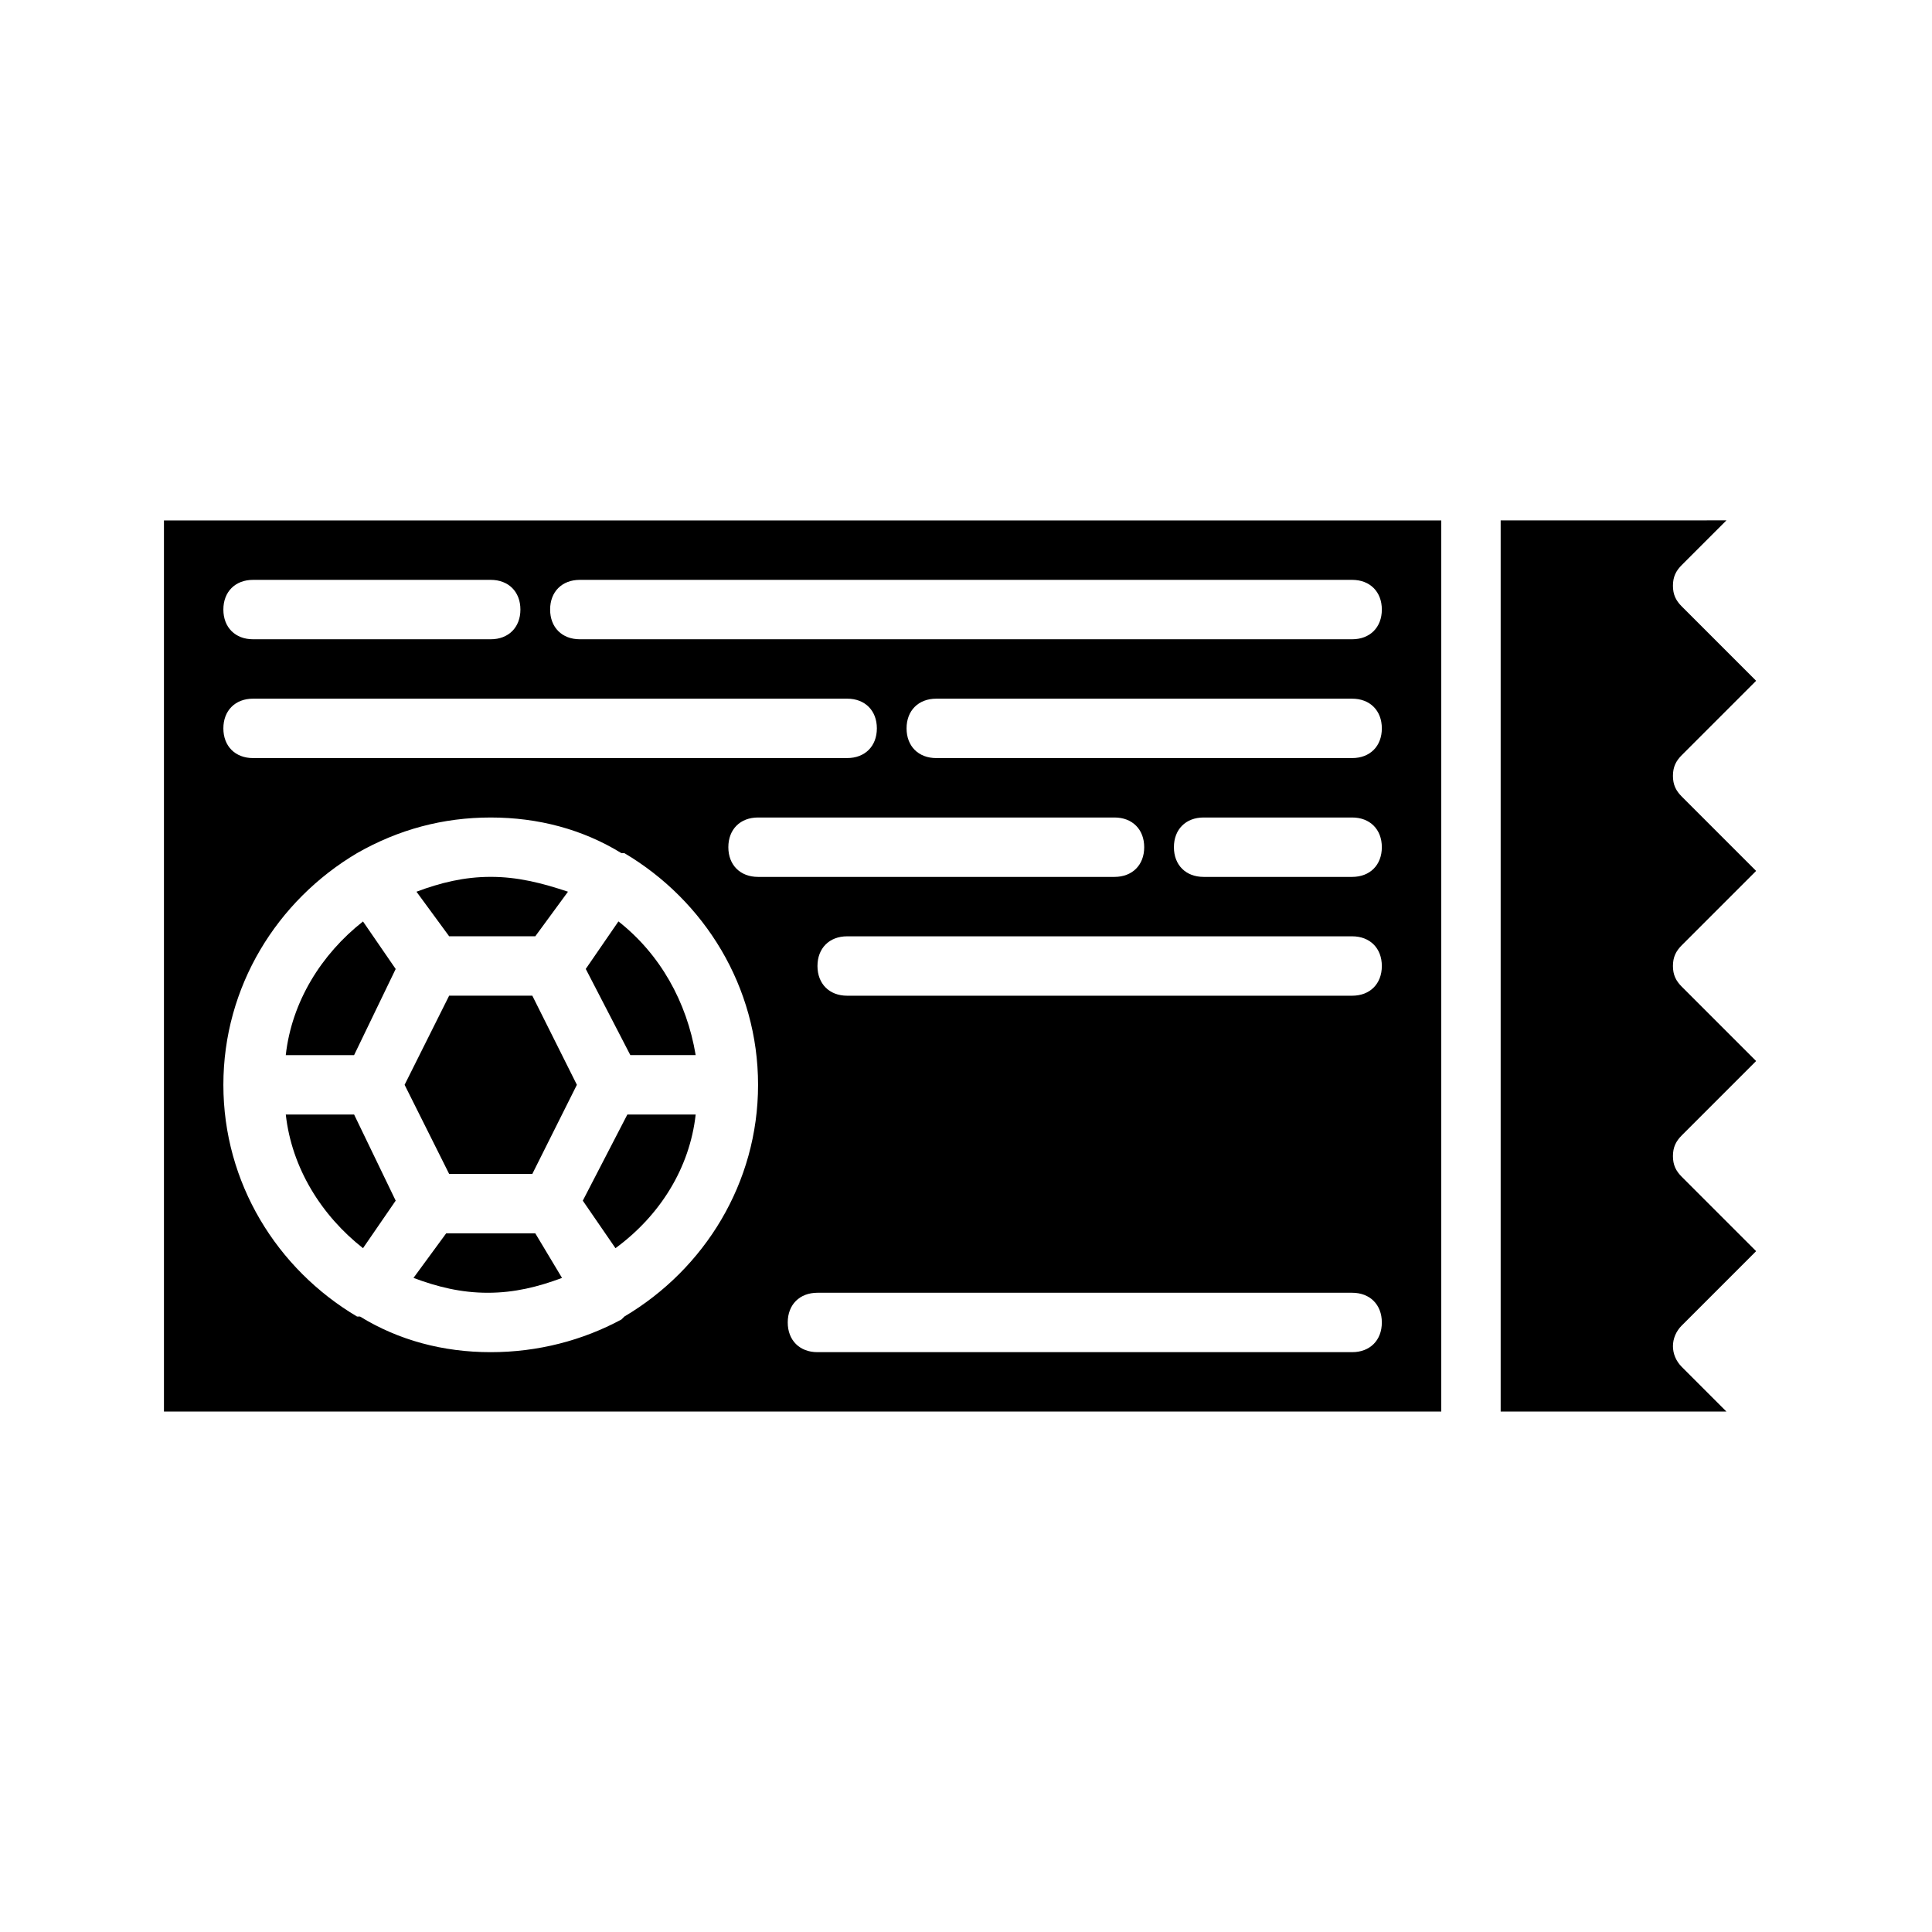<?xml version="1.0" encoding="UTF-8"?>
<!-- Uploaded to: ICON Repo, www.iconrepo.com, Generator: ICON Repo Mixer Tools -->
<svg fill="#000000" width="800px" height="800px" version="1.1" viewBox="144 144 512 512" xmlns="http://www.w3.org/2000/svg">
 <g>
  <path d="m285.86 392.12 8.66-11.809c-7.086-2.359-13.383-3.934-20.469-3.934s-13.383 1.574-19.68 3.938l8.66 11.809z"/>
  <path d="m328.36 439.36h-18.105l-11.809 22.828 8.66 12.594c11.809-8.656 19.68-21.254 21.254-35.422z"/>
  <path d="m262.24 470.85-8.66 11.809c6.297 2.363 12.594 3.938 19.68 3.938 7.086 0 13.383-1.574 19.68-3.938l-7.082-11.809z"/>
  <path d="m328.36 423.61c-2.363-14.168-9.445-26.766-20.469-35.426l-8.66 12.594 11.809 22.828z"/>
  <path d="m285.07 455.1 11.809-23.613-11.809-23.617h-22.043l-11.805 23.617 11.805 23.613z"/>
  <path d="m589.71 495.25 19.68-19.68-19.68-19.68c-1.574-1.574-2.363-3.148-2.363-5.512 0-2.363 0.789-3.938 2.363-5.512l19.68-19.68-19.68-19.68c-1.574-1.574-2.363-3.148-2.363-5.512 0-2.363 0.789-3.938 2.363-5.512l19.68-19.68-19.68-19.68c-1.574-1.574-2.363-3.148-2.363-5.512s0.789-3.938 2.363-5.512l19.68-19.68-19.68-19.68c-1.574-1.574-2.363-3.148-2.363-5.512s0.789-3.938 2.363-5.512l11.809-11.809-59.828 0.008v236.16h59.828l-11.809-11.809c-3.148-3.148-3.148-7.871 0-11.02z"/>
  <path d="m248.86 400.79-8.66-12.594c-11.02 8.66-18.895 21.254-20.469 35.426h18.105z"/>
  <path d="m240.2 474.78 8.66-12.594-11.02-22.828h-18.105c1.574 14.168 9.445 26.766 20.465 35.422z"/>
  <path d="m187.45 518.08h338.5v-236.16h-338.5zm314.88-15.742h-141.7c-4.723 0-7.871-3.148-7.871-7.871s3.148-7.871 7.871-7.871h141.7c4.723 0 7.871 3.148 7.871 7.871 0.004 4.723-3.144 7.871-7.867 7.871zm-157.44-125.95c-4.723 0-7.871-3.148-7.871-7.871 0-4.723 3.148-7.871 7.871-7.871h94.465c4.723 0 7.871 3.148 7.871 7.871 0 4.723-3.148 7.871-7.871 7.871zm157.44 31.488h-133.82c-4.723 0-7.871-3.148-7.871-7.871s3.148-7.871 7.871-7.871h133.82c4.723 0 7.871 3.148 7.871 7.871s-3.148 7.871-7.871 7.871zm0-31.488h-39.359c-4.723 0-7.871-3.148-7.871-7.871 0-4.723 3.148-7.871 7.871-7.871h39.359c4.723 0 7.871 3.148 7.871 7.871 0 4.723-3.148 7.871-7.871 7.871zm0-31.488h-110.21c-4.723 0-7.871-3.148-7.871-7.871 0-4.723 3.148-7.871 7.871-7.871h110.21c4.723 0 7.871 3.148 7.871 7.871 0.004 4.723-3.144 7.871-7.867 7.871zm-204.67-47.23h204.67c4.723 0 7.871 3.148 7.871 7.871s-3.148 7.871-7.871 7.871h-204.67c-4.723 0-7.871-3.148-7.871-7.871-0.004-4.723 3.144-7.871 7.871-7.871zm-86.594 0h62.977c4.723 0 7.871 3.148 7.871 7.871s-3.148 7.871-7.871 7.871h-62.977c-4.723 0-7.871-3.148-7.871-7.871s3.148-7.871 7.871-7.871zm0 31.484h157.44c4.723 0 7.871 3.148 7.871 7.871 0 4.723-3.148 7.871-7.871 7.871l-157.44 0.004c-4.723 0-7.871-3.148-7.871-7.871 0-4.723 3.148-7.875 7.871-7.875zm27.551 40.938c11.02-6.297 22.828-9.445 35.426-9.445 12.594 0 24.402 3.148 34.637 9.445h0.789c21.254 12.594 35.426 35.426 35.426 61.402 0 25.977-14.168 48.805-35.426 61.402 0 0-0.789 0.789-0.789 0.789-10.234 5.508-22.043 8.656-34.637 8.656s-24.402-3.148-34.637-9.445h-0.789c-21.254-12.598-35.422-35.426-35.422-61.402 0-25.98 14.168-48.809 35.422-61.402z"/>
 </g>
</svg>